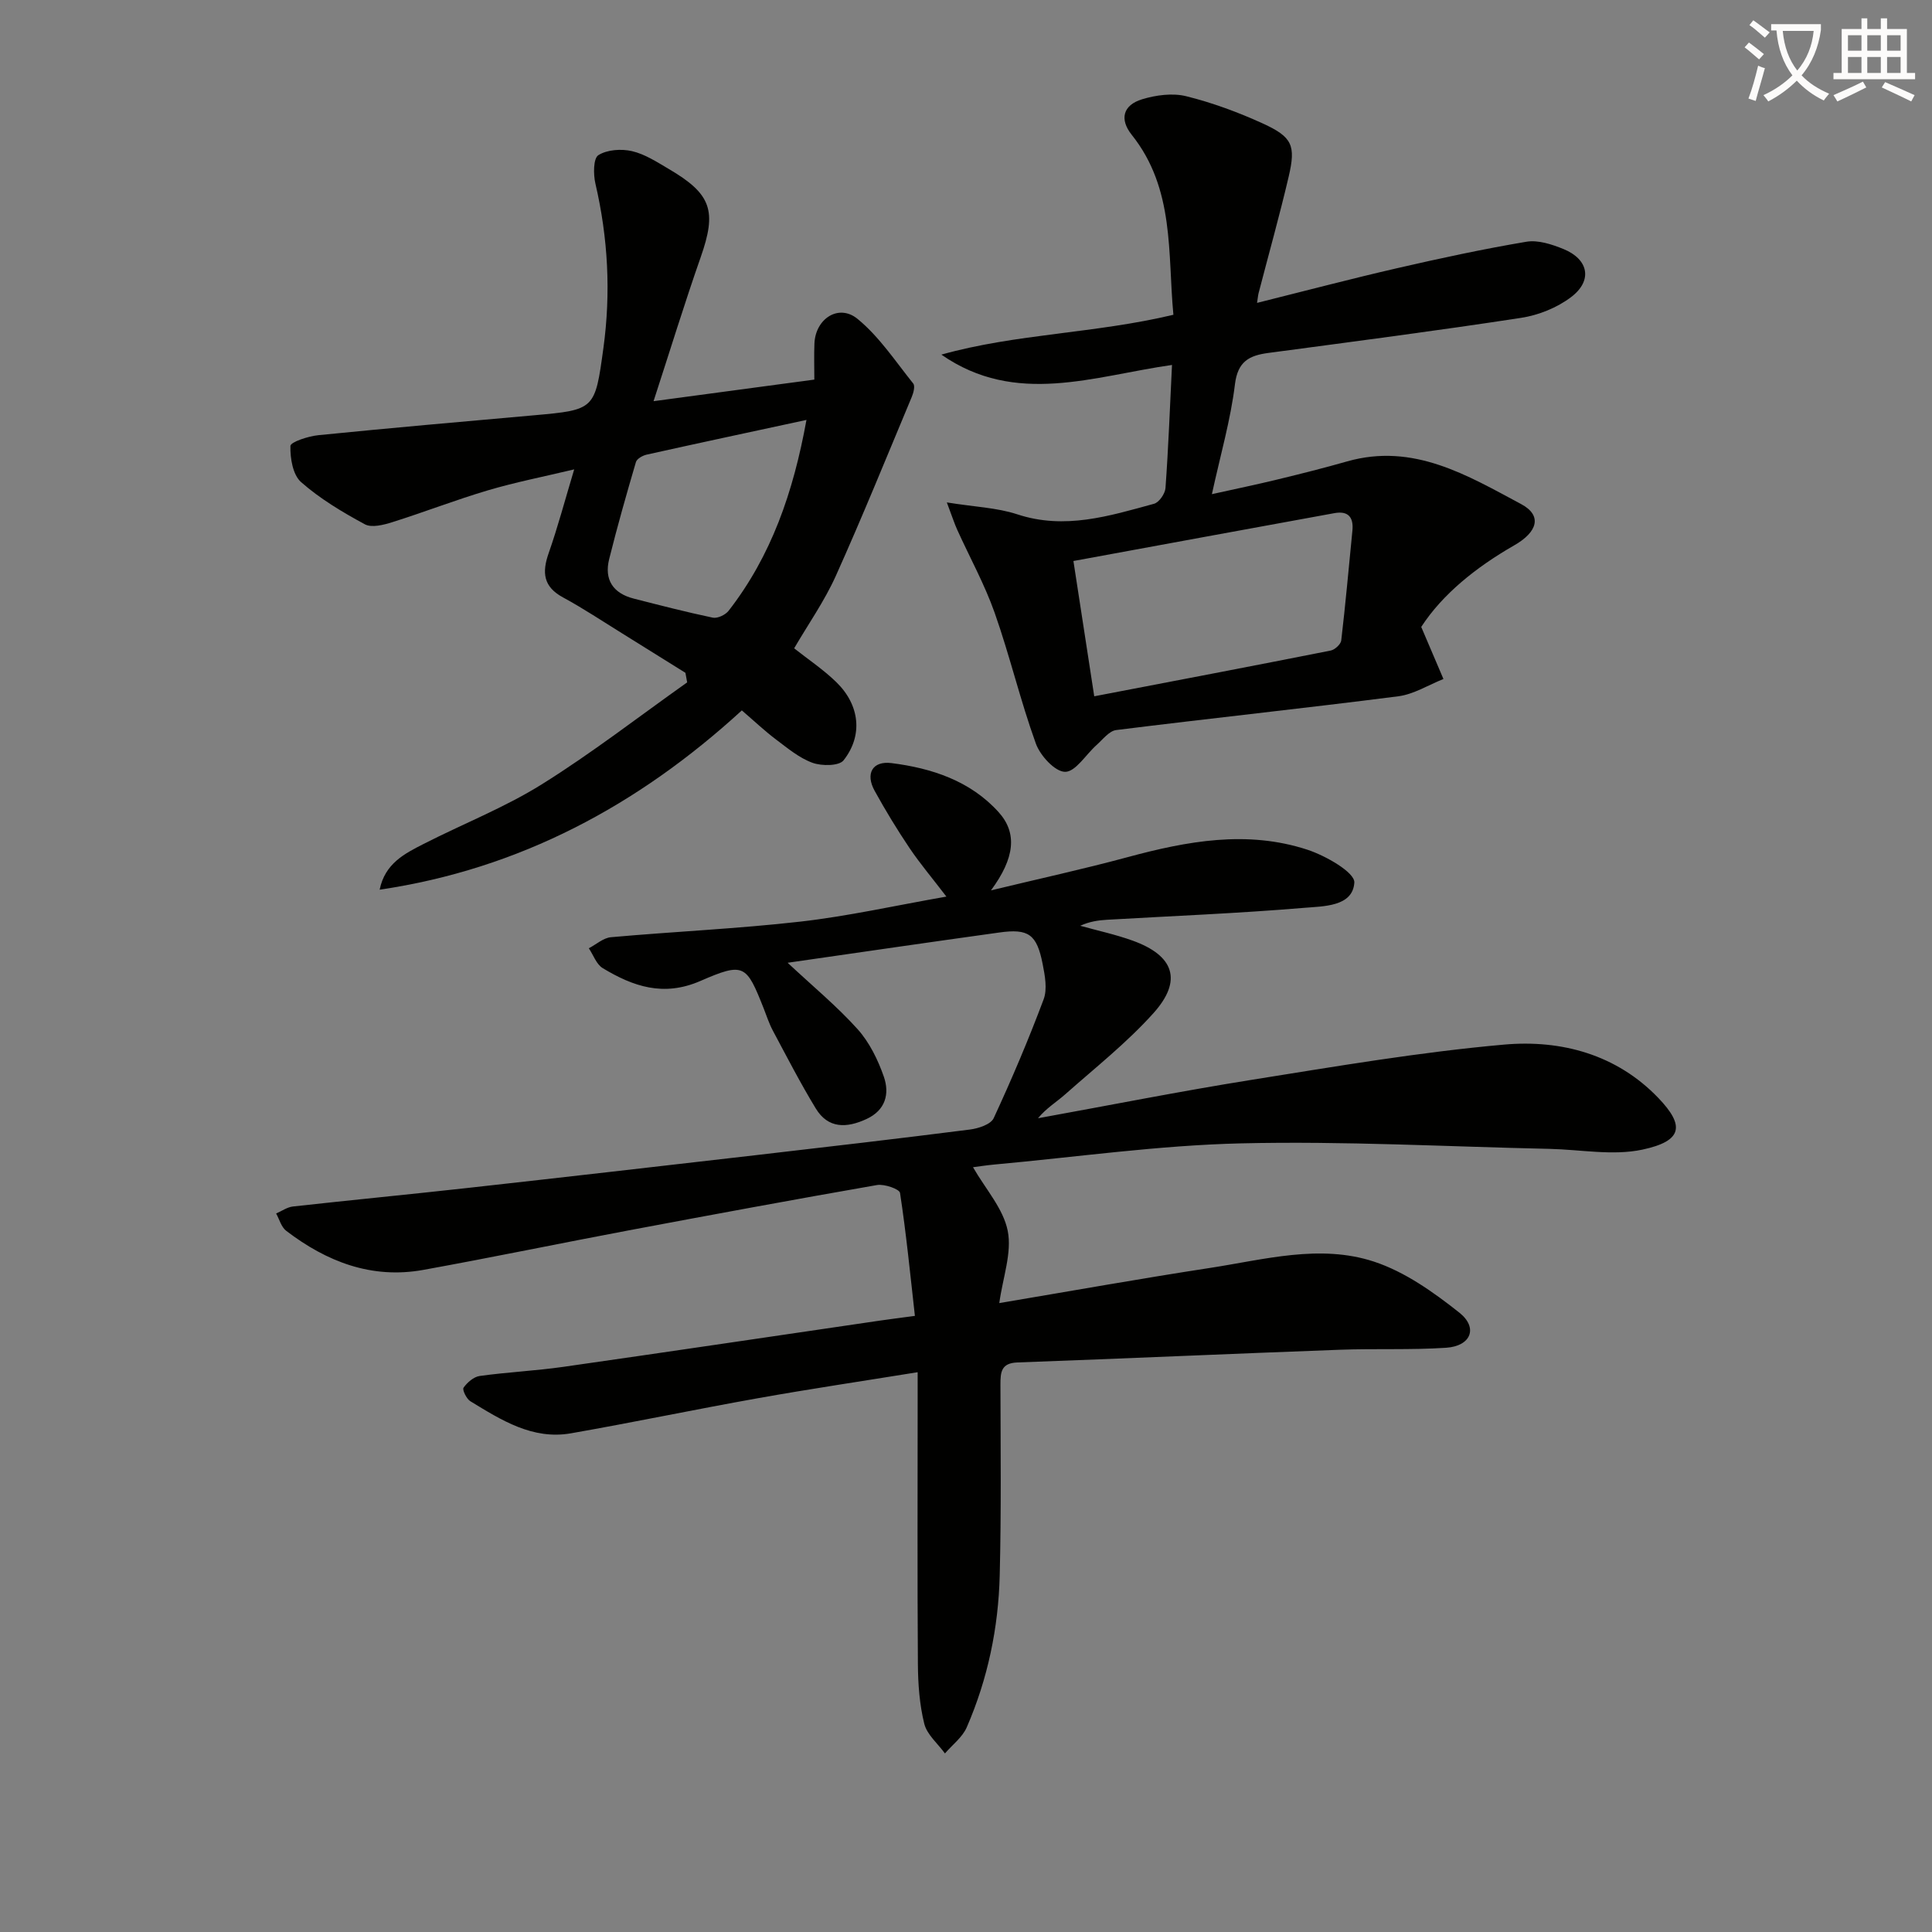 <svg enable-background="new 0 0 400 400" viewBox="0 0 400 400" xmlns="http://www.w3.org/2000/svg"><rect x="0" y="0" width="400" height="400" fill="#808080" stroke="none"/><path d="m362.1 8.8c1.1.8 2.1 1.6 3.1 2.4l-1 1.1c-1.3-1.1-2.3-2-3-2.5zm1.9 4.8c.5.2.9.4 1.4.5-.6 2.3-1.3 4.5-1.9 6.8l-1.5-.5c.8-2.1 1.4-4.3 2-6.8zm-1-9.4c1.3.9 2.4 1.8 3.4 2.5l-1 1.1c-1.4-1.2-2.4-2.1-3.2-2.6zm3.7 2.2v-1.4h10.3v1.2c-.5 3.6-1.8 6.8-4 9.4 1.5 1.6 3.4 2.8 5.7 3.8-.3.4-.7.8-1.1 1.4-2.3-1.1-4.1-2.5-5.6-4.1-1.6 1.6-3.6 3.1-5.9 4.3-.3-.5-.7-.9-1-1.3 2.4-1.1 4.4-2.5 6-4.1-1.9-2.5-3-5.6-3.3-9.3h-1.1zm8.8 0h-6.4c.3 3.3 1.3 6 3 8.2 2-2.3 3.1-5.1 3.4-8.2z" fill="#fcfbfa"/><path d="m385.3 3.8h1.3v2.2h2.8v-2.2h1.3v2.2h4.1v9.1h1.7v1.3h-16.9v-1.3h1.7v-9.1h4.1v-2.2zm.4 13.1.7 1.2c-1.8.9-3.8 1.9-6 2.9-.2-.4-.5-.8-.8-1.3 2.3-1 4.3-1.9 6.1-2.8zm-3.1-6.4h2.8v-3.2h-2.8zm0 4.6h2.8v-3.3h-2.8zm4-4.6h2.8v-3.2h-2.8zm0 4.6h2.8v-3.3h-2.8zm3.7 1.9c2.1.9 4.1 1.8 6.1 2.7l-.7 1.3c-2.2-1.1-4.2-2-6.1-2.9zm3.2-9.7h-2.8v3.2h2.8zm-2.8 7.8h2.8v-3.3h-2.8z" fill="#fcfbfa"/><g fill="#010100"><path d="m163.07 199.33c5.2 4.86 10.19 8.98 14.48 13.74 2.45 2.73 4.22 6.34 5.44 9.85 1.22 3.52.37 6.93-3.59 8.76-4.09 1.9-7.94 2.03-10.5-2.18-3.19-5.24-6-10.71-8.89-16.12-.78-1.46-1.29-3.06-1.9-4.61-3.58-9.03-4.04-9.62-13.13-5.66-7.62 3.31-13.91 1.12-20.18-2.66-1.32-.79-1.95-2.72-2.89-4.12 1.52-.79 3-2.15 4.58-2.29 13.07-1.17 26.2-1.75 39.23-3.23 9.84-1.12 19.56-3.31 30.22-5.18-2.91-3.81-5.43-6.79-7.6-10-2.59-3.85-5.02-7.84-7.26-11.91-1.94-3.52-.48-6.23 3.49-5.73 8.34 1.05 16.3 3.67 22.15 10.12 3.95 4.35 3.39 9.54-1.55 16.23 10.02-2.42 19.21-4.42 28.27-6.87 12.35-3.34 24.77-5.64 37.26-1.54 3.77 1.24 9.84 4.7 9.7 6.81-.33 5-6.43 4.88-10.42 5.22-13.58 1.14-27.21 1.68-40.82 2.47-1.81.11-3.61.37-5.51 1.24 3.61 1.01 7.31 1.8 10.83 3.07 8.61 3.09 10.4 8.26 4.34 15.01-5.51 6.14-12.08 11.32-18.28 16.82-1.82 1.61-3.94 2.88-5.63 4.95 14.76-2.67 29.47-5.6 44.28-7.96 17.37-2.77 34.75-5.74 52.25-7.29 11.79-1.04 23.26 2.03 31.92 11.07 5.41 5.65 5.12 8.88-3.33 10.68-6.13 1.3-12.81-.02-19.24-.16-21.28-.46-42.57-1.64-63.83-1.14-17.07.4-34.1 2.84-51.15 4.39-1.6.15-3.19.4-4.36.55 2.6 4.53 6.28 8.58 7.19 13.18.9 4.53-1.01 9.62-1.75 14.95 15.15-2.55 29.33-5.09 43.57-7.27 11.29-1.73 22.81-5 34.02-1.31 6.38 2.1 12.3 6.31 17.65 10.55 3.96 3.14 2.41 6.94-2.73 7.28-7.3.48-14.66.14-21.98.41-22.26.82-44.51 1.82-66.76 2.63-3.4.12-3.53 2.01-3.53 4.61.03 13.16.18 26.32-.15 39.48-.27 10.87-2.48 21.46-6.83 31.46-.9 2.06-2.98 3.62-4.51 5.4-1.48-2.04-3.72-3.89-4.28-6.15-.99-3.98-1.29-8.22-1.32-12.36-.13-18.16-.05-36.33-.05-54.5 0-1.81 0-3.61 0-5.92-11.37 1.84-22.29 3.46-33.15 5.4-12.89 2.3-25.72 4.99-38.62 7.25-7.97 1.4-14.45-2.75-20.84-6.64-.8-.49-1.7-2.37-1.41-2.8.77-1.09 2.11-2.26 3.35-2.43 5.75-.8 11.58-1.07 17.32-1.89 21.85-3.12 43.68-6.37 65.52-9.57 1.96-.29 3.93-.53 7.26-.98-.96-8.53-1.79-17.03-3.08-25.46-.12-.8-3.25-1.89-4.77-1.63-17.17 2.99-34.31 6.17-51.43 9.39-14.18 2.67-28.31 5.61-42.51 8.18-10.69 1.93-20.01-1.7-28.38-8.1-1.01-.77-1.4-2.36-2.08-3.58 1.16-.5 2.29-1.32 3.49-1.45 12.06-1.34 24.14-2.5 36.19-3.84 19.81-2.2 39.61-4.48 59.41-6.76 14.85-1.72 29.71-3.44 44.54-5.33 1.76-.22 4.33-1.06 4.93-2.35 3.74-8.07 7.22-16.27 10.34-24.6.8-2.13.27-4.93-.2-7.32-1.21-6.17-2.93-7.38-9.01-6.52-14.43 2-28.86 4.11-43.79 6.26z"/><path d="m294.25 129.8c1.88 4.4 3.24 7.59 4.6 10.78-3.11 1.23-6.14 3.17-9.36 3.58-19.44 2.49-38.94 4.56-58.39 6.99-1.46.18-2.78 1.95-4.06 3.09-2.21 1.96-4.36 5.57-6.52 5.56-2.09-.01-5.16-3.35-6.06-5.86-3.21-8.88-5.38-18.14-8.52-27.05-2.08-5.9-5.15-11.45-7.74-17.17-.59-1.29-1.02-2.66-2.17-5.7 5.75.93 10.36 1.08 14.57 2.46 9.85 3.25 19.06.35 28.33-2.18 1.04-.28 2.28-2.07 2.37-3.24.6-8.25.91-16.52 1.35-25.5-16.23 2.3-32.33 8.59-47.75-2.14 15.52-4.35 31.76-4.36 48.04-8.25-1.21-12.69.32-26.05-8.63-37.26-2.57-3.23-1.82-6.15 2.16-7.36 2.87-.87 6.29-1.33 9.12-.63 5.43 1.35 10.77 3.32 15.87 5.65 6.12 2.8 6.86 4.54 5.34 11.03-1.89 8.07-4.14 16.06-6.22 24.08-.12.46-.15.94-.32 2.03 9.87-2.46 19.41-4.98 29.02-7.19 8.87-2.04 17.77-3.96 26.74-5.47 2.42-.41 5.29.54 7.68 1.51 5.22 2.13 6.08 6.54 1.58 9.95-2.9 2.2-6.75 3.75-10.37 4.3-17.39 2.67-34.85 4.93-52.3 7.26-3.96.53-6.35 1.73-6.93 6.51-.89 7.33-2.98 14.52-4.77 22.73 5-1.11 9.31-2 13.58-3.04 4.84-1.17 9.67-2.39 14.45-3.75 13.69-3.88 24.86 2.89 36.02 8.86 4.34 2.33 3.46 5.74-1.53 8.57-7.89 4.53-14.79 10.09-19.18 16.85zm-67.7 14.36c16.54-3.17 32.76-6.26 48.95-9.47.86-.17 2.1-1.3 2.19-2.09.89-7.56 1.56-15.15 2.31-22.73.28-2.79-.88-4.15-3.72-3.63-18.02 3.28-36.03 6.6-54.04 9.91 1.49 9.71 2.87 18.67 4.31 28.01z"/><path d="m141.91 139.3c-4.34-2.7-8.67-5.42-13.01-8.11-4.09-2.53-8.1-5.21-12.33-7.5-4.11-2.22-4.38-5.17-2.97-9.18 1.89-5.39 3.36-10.94 5.28-17.33-6.42 1.53-12.23 2.67-17.87 4.34-6.66 1.97-13.16 4.51-19.79 6.59-1.8.57-4.26 1.2-5.68.44-4.64-2.51-9.27-5.27-13.2-8.73-1.72-1.51-2.28-4.96-2.21-7.49.02-.82 3.69-2.02 5.78-2.23 14.87-1.49 29.77-2.8 44.66-4.12 12.64-1.12 12.61-1.22 14.35-13.85 1.58-11.51.98-22.84-1.65-34.13-.44-1.9-.44-5.2.61-5.87 1.81-1.15 4.75-1.35 6.96-.84 2.68.62 5.17 2.25 7.6 3.68 8.92 5.22 9.99 8.72 6.62 18.31-3.34 9.53-6.3 19.19-9.75 29.78 11.62-1.56 22.18-2.98 33.29-4.47 0-2.54-.08-5.01.02-7.47.21-5.14 5.02-8.29 8.92-5.1 4.5 3.68 7.84 8.78 11.54 13.39.41.52.05 1.91-.3 2.75-5.19 12.4-10.24 24.86-15.75 37.11-2.36 5.23-5.73 10.01-8.61 14.96 2.86 2.26 6.05 4.39 8.75 7.02 4.83 4.71 5.55 11.01 1.48 16.17-.94 1.19-4.52 1.2-6.43.51-2.73-.99-5.14-3.01-7.52-4.8s-4.56-3.86-7.11-6.05c-21.5 19.7-46.09 32.86-74.99 37.12 1.12-5.45 5.17-7.46 9.1-9.47 8.13-4.15 16.74-7.52 24.45-12.33 10.39-6.48 20.11-14.03 30.12-21.12-.13-.66-.25-1.32-.36-1.98zm25.06-52.36c-11.53 2.49-22.33 4.79-33.1 7.19-.83.19-2.01.85-2.21 1.54-1.96 6.66-3.86 13.35-5.54 20.09-1.06 4.26.81 7.08 5.08 8.17 5.44 1.39 10.89 2.8 16.38 3.95.97.2 2.6-.57 3.26-1.41 8.85-11.38 13.4-24.52 16.13-39.53z"/></g></svg>
